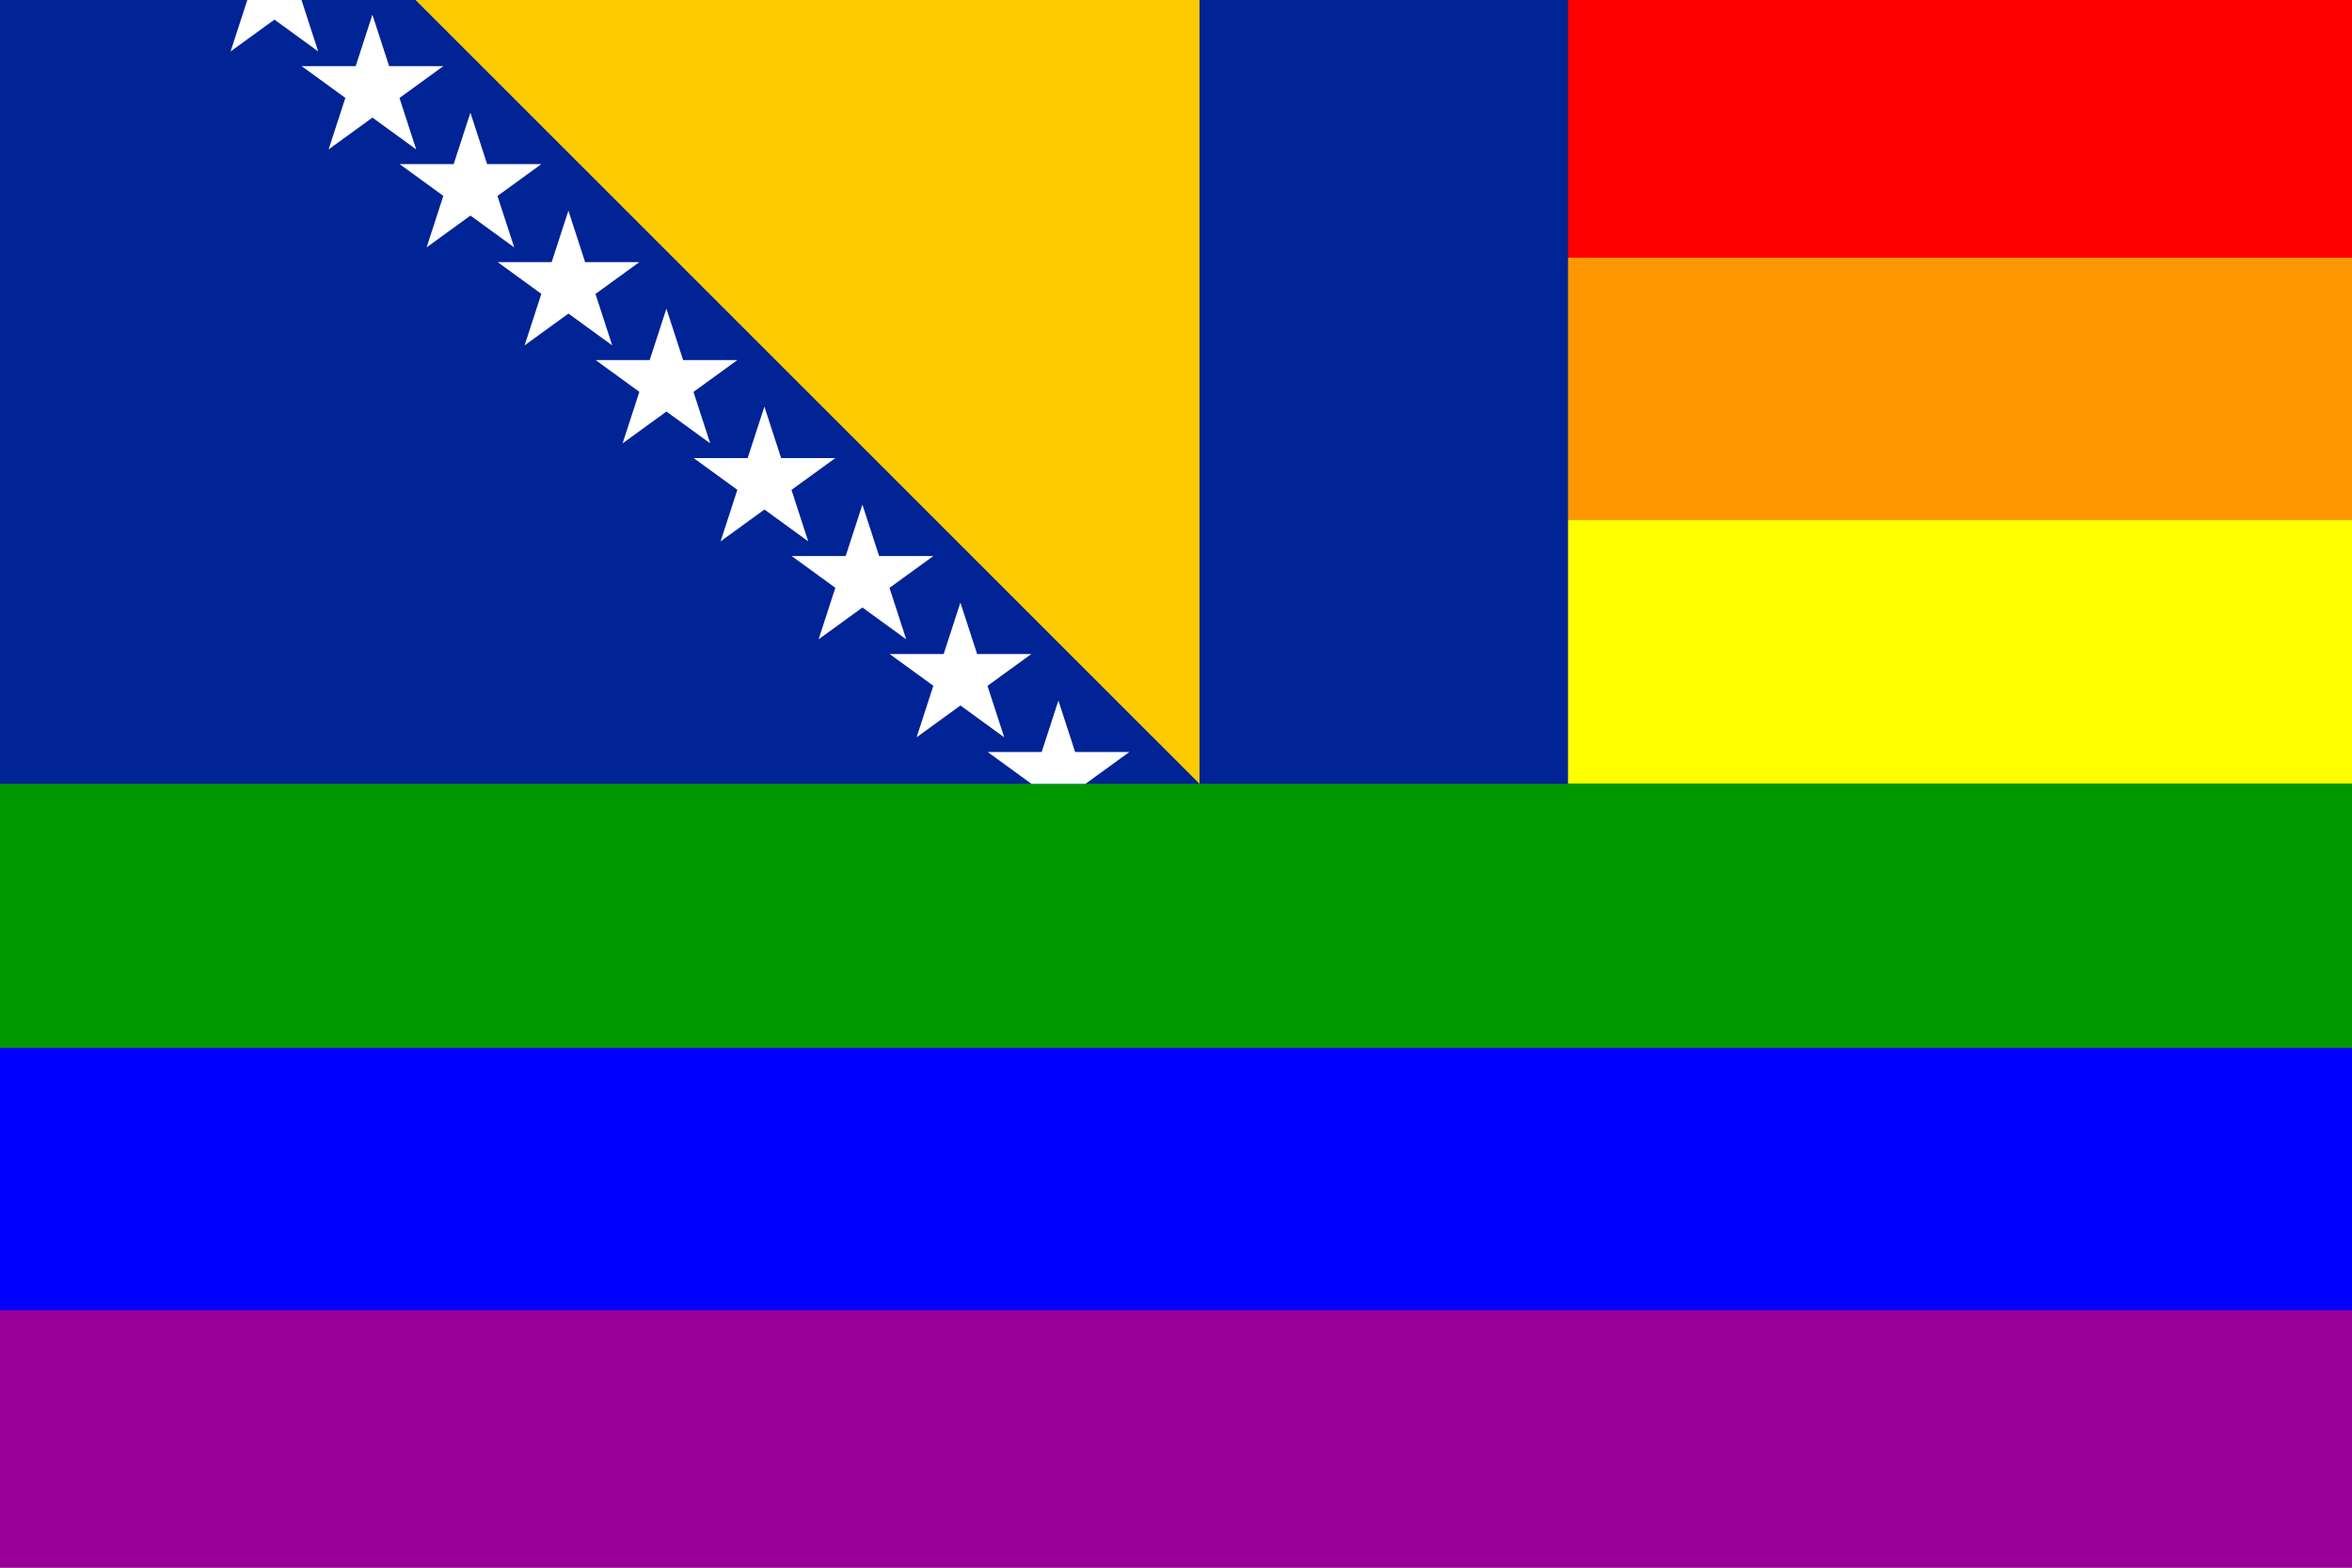 <?xml version="1.0" encoding="UTF-8"?>
<svg version="1.1" viewBox="0 0 24 16" xmlns="http://www.w3.org/2000/svg" xmlns:xlink="http://www.w3.org/1999/xlink">
<rect x="0" y="0" width="24" height="16" fill="#808080" stroke="none"/>
<defs>
<linearGradient id="b" x2="0" y2="1">
<stop stop-color="#F00" offset="0"/>
<stop stop-color="#F00" offset=".167"/>
<stop stop-color="#FF9800" offset=".167"/>
<stop stop-color="#FF9800" offset=".333"/>
<stop stop-color="#FF0" offset=".333"/>
<stop stop-color="#FF0" offset=".5"/>
<stop stop-color="#009800" offset=".5"/>
<stop stop-color="#009800" offset=".667"/>
<stop stop-color="#00F" offset=".667"/>
<stop stop-color="#00F" offset=".833"/>
<stop stop-color="#980098" offset=".833"/>
<stop stop-color="#980098" offset="1"/>
</linearGradient>
</defs>
<g fill="url(#b)">
<rect width="24" height="16"/>
</g>
<clipPath id="a">
<rect width="16" height="8"/>
</clipPath>
<g clip-path="url(#a)">
<rect width="16" height="8" fill="#002395"/>
<path d="m4.24 0h8v8z" fill="#fecb00"/>
<g id="g">
<path id="s" d="m2.353 0.525 0.447-1.375 0.447 1.375-1.169-0.85h1.446z" fill="#fff"/>
<use x="1" y="1" xlink:href="#s"/>
<use x="2" y="2" xlink:href="#s"/>
</g>
<use x="3" y="3" xlink:href="#g"/>
<use x="6" y="6" xlink:href="#g"/>
</g>
</svg>
